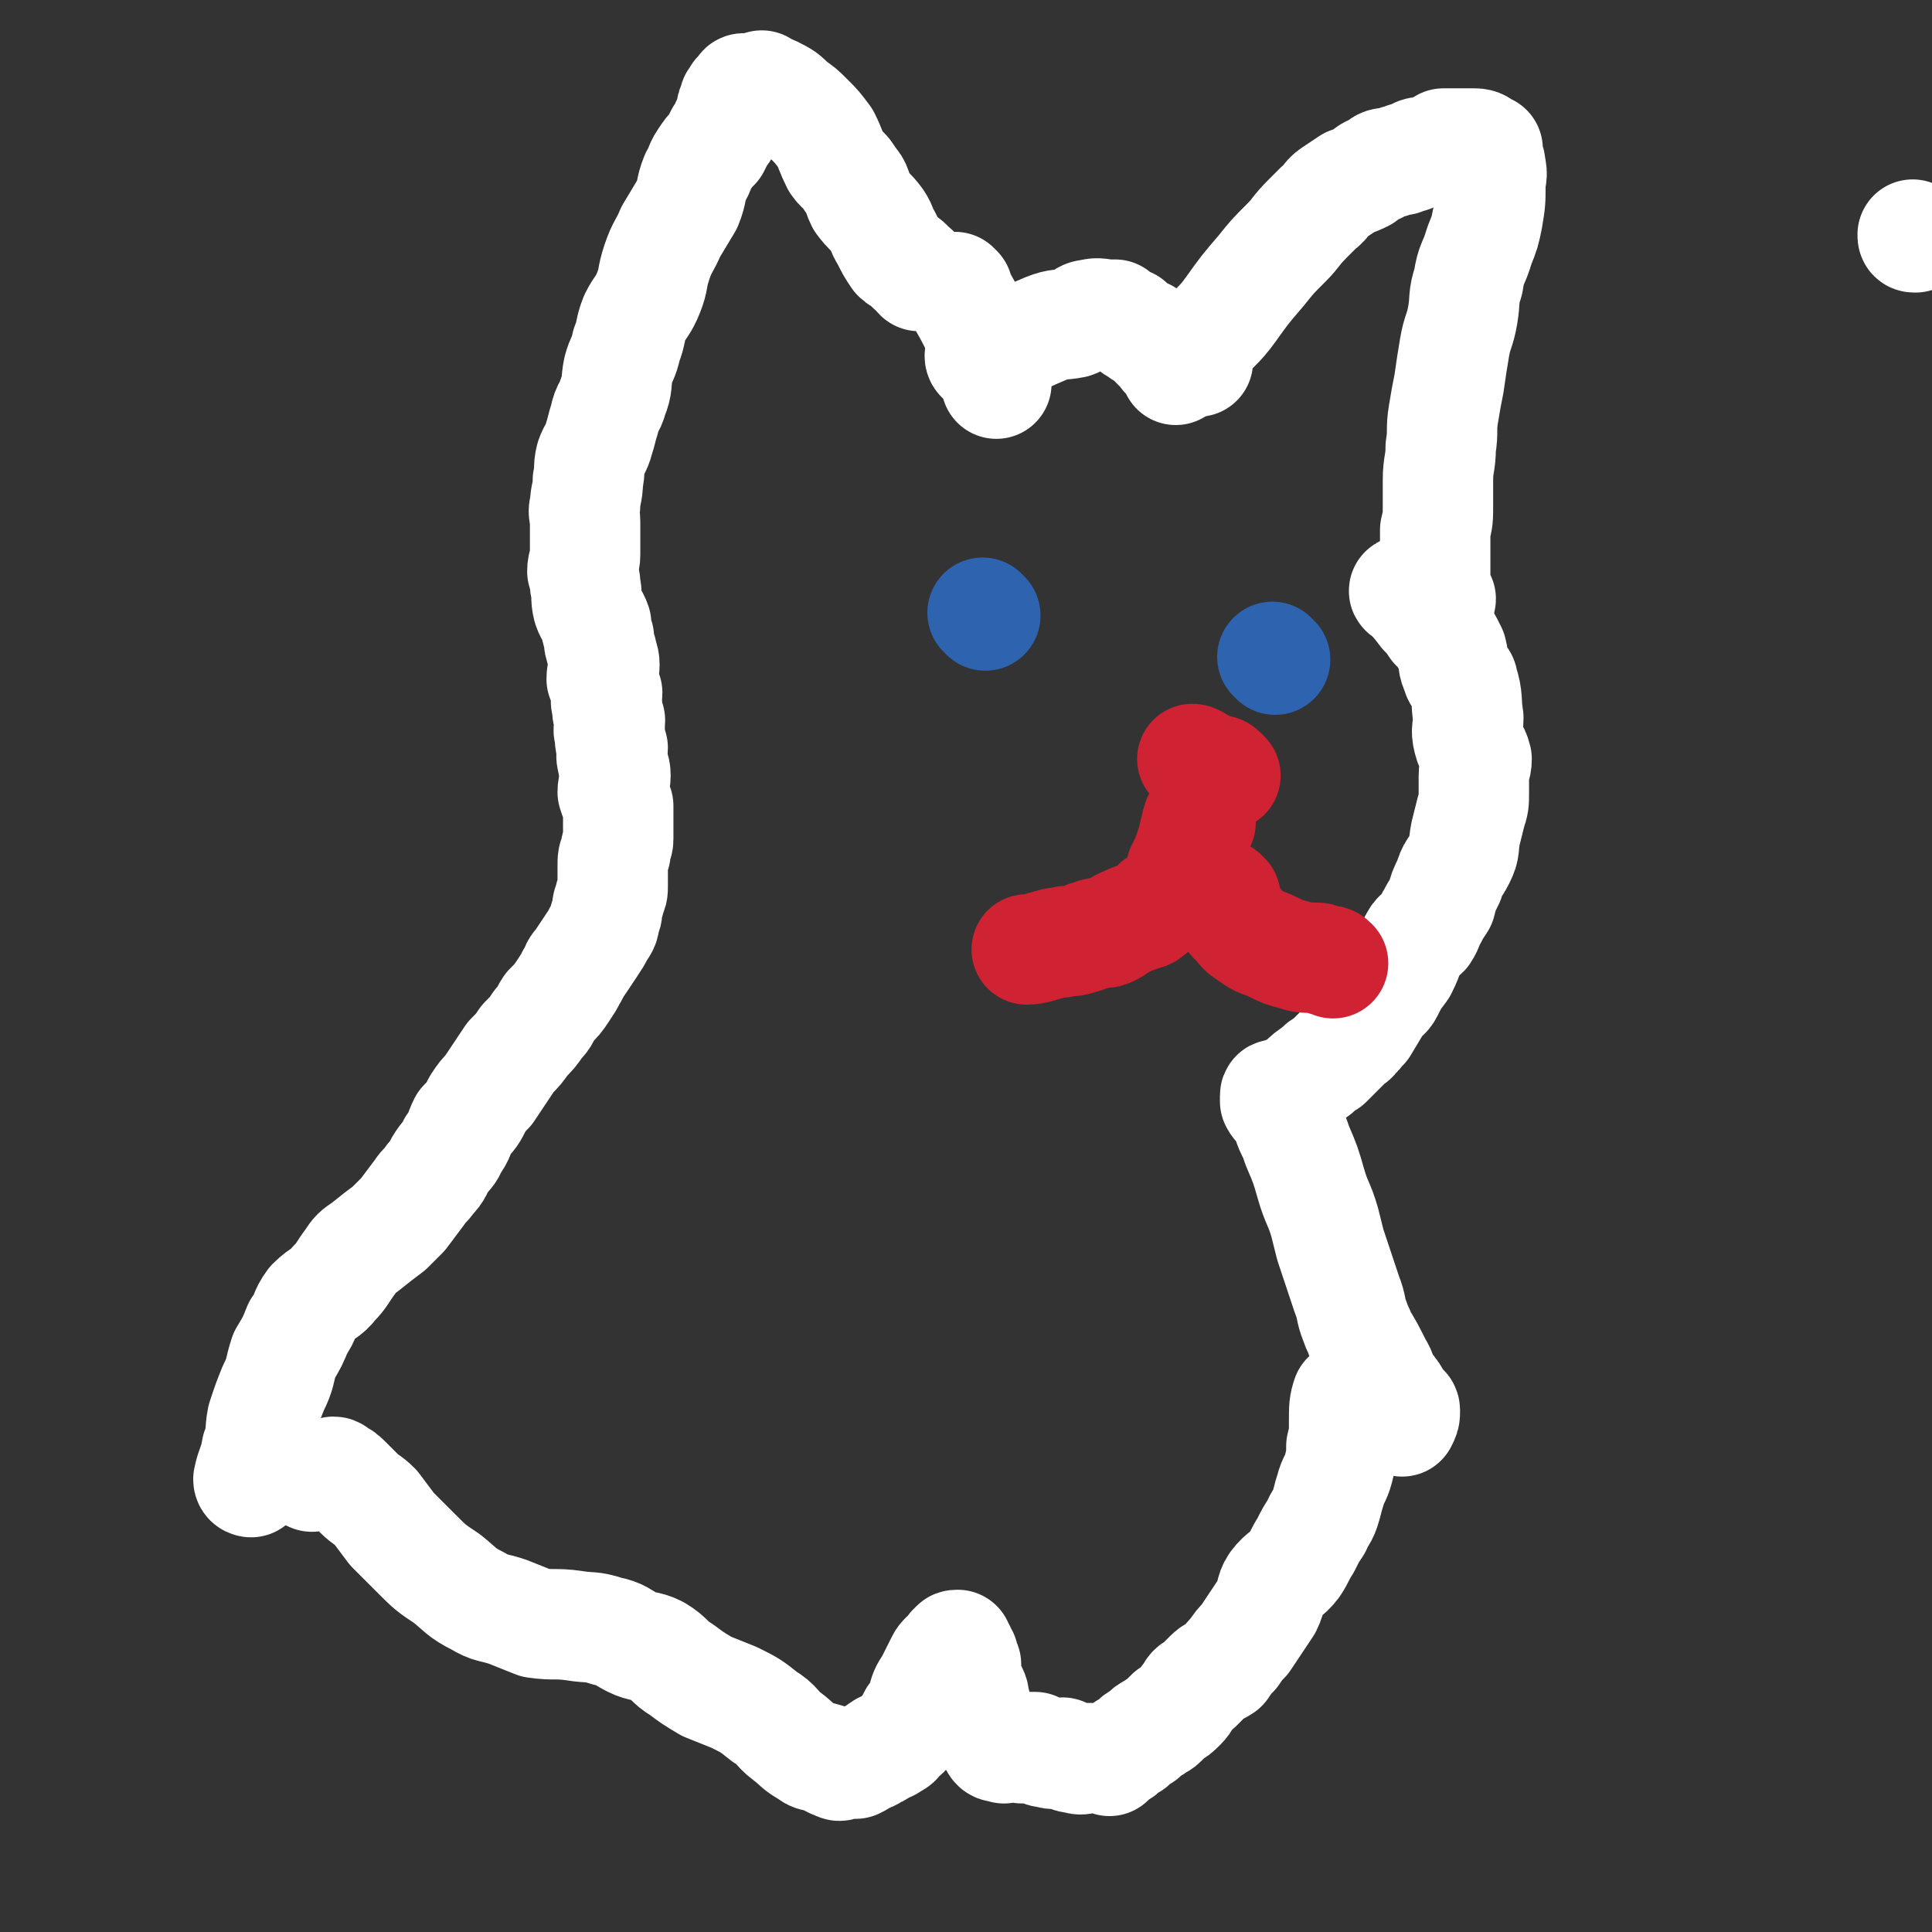 <svg viewBox='0 0 700 700' version='1.1' xmlns='http://www.w3.org/2000/svg' xmlns:xlink='http://www.w3.org/1999/xlink'><rect x="0" y="0" width="700" height="700" fill="#333333" stroke="none"/><g fill='none' stroke='#FFFFFF' stroke-width='40' stroke-linecap='round' stroke-linejoin='round'><path d='M91,537c0,0 -1,0 -1,-1 1,-5 2,-5 3,-11 2,-5 1,-6 2,-11 2,-6 2,-6 4,-11 3,-6 2,-6 4,-12 3,-5 3,-5 5,-10 3,-4 2,-5 5,-9 4,-4 5,-3 8,-7 3,-3 3,-4 6,-8 2,-3 2,-3 5,-5 5,-4 5,-4 9,-7 3,-3 3,-3 5,-5 3,-4 3,-4 6,-8 2,-3 2,-2 4,-5 3,-3 2,-3 4,-6 2,-3 3,-3 4,-6 3,-4 2,-4 4,-8 3,-3 3,-3 5,-7 2,-3 2,-3 4,-5 2,-3 2,-3 4,-6 2,-3 2,-3 4,-6 3,-3 3,-3 5,-6 3,-3 3,-3 5,-6 3,-3 2,-3 4,-6 3,-3 3,-3 5,-6 2,-3 2,-3 3,-5 2,-3 1,-3 3,-5 2,-3 2,-3 4,-6 2,-3 2,-3 3,-5 2,-3 2,-3 2,-5 1,-2 1,-2 1,-4 0,-2 1,-2 1,-4 1,-2 1,-2 1,-4 0,-2 0,-2 0,-4 0,-1 0,-1 0,-3 0,-3 0,-3 1,-5 0,-3 1,-3 1,-5 0,-2 0,-2 0,-4 0,-2 0,-2 0,-4 0,-2 0,-2 0,-4 -1,-2 -1,-2 -2,-5 0,-3 1,-3 1,-6 0,-3 -1,-3 -1,-5 -1,-3 0,-3 0,-5 -1,-2 -1,-2 -1,-5 -1,-2 0,-2 0,-5 -1,-3 -1,-3 -1,-5 -1,-3 0,-3 0,-5 -1,-3 -1,-3 -2,-5 0,-3 1,-3 1,-5 0,-3 -1,-3 -1,-5 -1,-3 -1,-3 -1,-5 -1,-3 -1,-3 -1,-5 -1,-3 -2,-3 -3,-6 -1,-4 0,-4 -1,-8 0,-2 0,-2 -1,-5 0,-3 1,-3 1,-6 0,-3 0,-3 0,-6 0,-3 0,-3 0,-6 0,-3 -1,-3 0,-6 0,-4 1,-4 1,-9 1,-4 0,-4 1,-8 1,-3 2,-3 3,-7 1,-3 1,-4 2,-7 1,-5 2,-4 3,-8 2,-5 1,-5 2,-10 1,-4 2,-4 3,-9 2,-5 1,-5 3,-10 2,-4 3,-4 5,-9 2,-5 1,-5 3,-11 2,-6 3,-6 5,-11 3,-5 3,-5 6,-10 2,-5 1,-5 3,-10 2,-3 1,-3 3,-6 2,-3 2,-3 4,-5 1,-2 1,-2 2,-4 1,-1 1,-1 2,-3 0,-1 0,-1 1,-1 0,-2 0,-2 1,-4 0,-2 0,-2 1,-4 0,-1 0,-1 1,-1 0,-1 0,-2 1,-2 0,-1 1,-1 1,-1 0,-1 0,-1 1,-1 '/><path d='M277,32c0,0 -1,-1 -1,-1 1,1 2,1 4,2 4,2 4,2 7,5 3,2 3,2 6,5 3,3 3,3 6,7 2,4 2,5 4,9 2,3 3,2 5,6 3,3 2,4 4,8 3,4 3,3 6,7 2,3 1,3 3,6 2,4 2,4 4,7 2,2 3,1 5,4 2,1 2,2 3,3 '/><path d='M347,105c0,0 -1,-1 -1,-1 3,6 4,7 7,13 2,4 2,4 4,8 2,4 3,3 4,7 1,3 0,5 0,7 '/><path d='M356,130c0,0 -1,0 -1,-1 1,0 2,0 3,0 4,-1 3,-2 6,-3 8,-4 8,-4 15,-7 5,-2 5,-1 10,-2 3,-1 3,-3 6,-3 3,-1 4,0 7,0 1,0 1,0 2,0 0,0 0,1 1,1 2,2 2,1 4,2 2,2 2,2 4,3 1,1 1,1 2,1 3,3 3,3 6,6 2,3 2,2 4,4 1,1 1,2 1,3 '/><path d='M434,131c0,0 -1,0 -1,-1 0,-2 1,-3 2,-5 5,-7 6,-6 11,-13 5,-7 5,-7 11,-14 4,-5 4,-5 9,-10 4,-4 3,-4 8,-9 2,-2 2,-2 4,-4 3,-2 2,-3 5,-5 3,-2 3,-2 6,-4 3,-1 3,-1 5,-2 2,-2 2,-2 5,-3 2,-2 2,-2 5,-2 2,-1 2,-1 4,-1 1,-1 1,-1 3,-1 2,-1 2,-2 5,-2 2,-1 3,0 5,-1 1,0 1,-1 2,-2 2,0 3,0 5,0 1,0 1,0 3,0 1,0 1,0 2,0 0,0 0,0 1,0 1,0 2,0 3,1 0,0 0,1 1,1 0,1 1,0 1,0 0,1 0,2 0,3 1,2 1,2 1,3 1,4 0,4 0,7 0,6 0,6 -1,12 -1,5 -1,5 -3,10 -2,7 -3,6 -4,13 -2,6 -1,6 -2,12 -1,6 -2,6 -3,12 -1,6 -1,6 -2,13 -1,5 -1,5 -2,11 -1,6 0,6 -1,12 0,6 -1,6 -1,12 0,4 0,4 0,9 0,5 0,5 -1,9 0,3 0,4 0,7 0,3 0,3 0,7 0,2 0,2 0,5 0,2 0,2 0,4 0,1 1,1 2,2 0,1 -1,1 -1,1 0,2 0,2 0,3 '/><path d='M510,215c0,0 -2,-1 -1,-1 3,3 4,4 7,8 2,2 2,2 4,5 1,1 1,0 2,2 2,3 2,3 4,7 1,4 0,4 2,8 0,2 2,1 2,3 2,6 1,7 2,13 0,4 -1,4 0,8 1,4 2,3 3,7 0,3 -1,3 -1,6 0,2 0,2 0,3 0,2 0,2 0,3 0,4 0,4 -1,7 -1,4 -1,4 -2,8 -1,5 0,5 -2,9 -2,4 -3,4 -4,8 -2,4 -2,4 -3,8 -2,3 -2,3 -3,5 -2,3 -1,3 -3,6 -1,1 -2,0 -3,2 -3,5 -2,5 -5,11 -3,4 -3,4 -5,8 -1,2 -2,2 -3,3 -3,5 -3,5 -6,10 -2,1 -1,2 -3,3 -1,2 -1,1 -3,3 -2,2 -2,2 -4,4 -2,2 -2,2 -3,3 -2,1 -2,1 -4,3 -3,2 -3,2 -5,4 -2,2 -2,2 -4,3 -2,1 -2,0 -3,1 -1,0 -1,1 -1,1 0,0 0,0 -1,0 0,0 -1,-1 -1,0 0,0 0,1 0,2 1,2 2,2 3,3 2,4 1,4 3,8 1,2 1,2 2,5 3,7 3,7 5,14 2,7 3,7 5,14 1,4 1,4 2,8 3,9 3,9 6,18 2,5 1,5 3,10 1,3 1,2 2,5 3,5 3,5 6,11 2,3 1,3 3,7 0,1 1,0 2,2 2,2 1,3 3,5 0,1 0,0 0,1 1,0 2,0 2,1 0,2 0,2 -1,4 '/><path d='M694,86c-1,0 -1,0 -1,-1 '/><path d='M489,507c0,0 -1,-1 -1,-1 -1,3 -1,4 -1,9 0,5 0,5 -1,9 0,4 0,4 -1,8 -1,4 -2,4 -3,8 -1,3 -1,4 -2,7 -1,3 -2,3 -3,6 -2,3 -2,3 -4,7 -2,3 -2,4 -4,7 -3,4 -4,3 -7,7 -2,3 -1,4 -3,8 -2,3 -2,3 -4,6 -2,3 -2,3 -4,6 -2,2 -2,2 -4,5 -2,2 -2,2 -4,5 -3,2 -3,1 -5,3 -2,2 -2,2 -4,4 -2,1 -2,1 -3,3 -2,2 -1,2 -3,4 -2,2 -2,2 -4,3 -2,2 -2,2 -3,3 -1,1 -2,1 -3,2 -2,1 -2,1 -4,3 -2,1 -2,1 -4,3 -2,1 -2,1 -3,2 -1,1 -1,1 -2,1 -2,2 -2,2 -3,3 0,0 0,0 -1,-1 -1,0 -1,0 -2,0 -1,0 -1,0 -2,0 -2,0 -2,0 -3,0 -2,0 -2,1 -4,0 -3,0 -3,-1 -5,-2 -3,0 -3,1 -5,0 -3,0 -3,-1 -5,-2 -1,0 -2,0 -3,0 -2,1 -2,0 -4,0 0,0 0,0 -1,0 0,0 0,0 -1,0 0,0 0,0 -1,0 0,0 0,0 -1,0 0,0 0,1 -1,0 -2,0 -2,0 -3,-2 -1,-1 -1,-2 -2,-3 -1,-2 -1,-2 -2,-3 -1,-2 -2,-2 -2,-4 -1,-3 0,-3 -1,-5 0,-3 -1,-3 -2,-6 -1,-1 0,-1 -1,-3 0,-2 0,-2 0,-4 -1,-2 -1,-2 -1,-3 -1,-1 -1,-1 -1,-2 -1,0 -2,1 -2,1 0,-1 0,-1 1,-2 0,0 0,-1 0,-1 -1,0 -1,0 -1,1 -1,0 -1,0 -1,1 -2,2 -3,2 -4,4 -2,4 -2,4 -4,8 -2,3 -2,3 -3,7 -1,3 -1,3 -3,5 -1,2 -1,2 -2,4 -1,2 -1,2 -3,3 -1,2 -1,2 -3,3 -1,1 -2,1 -3,1 -2,1 -1,2 -3,2 -2,2 -2,1 -4,2 -1,1 -1,1 -3,2 -2,0 -2,0 -4,0 -2,1 -2,1 -3,0 -2,0 -2,-1 -4,-2 -3,-1 -4,0 -6,-2 -4,-2 -4,-3 -8,-6 -4,-3 -3,-4 -8,-7 -5,-4 -5,-4 -11,-7 -5,-2 -5,-2 -10,-4 -5,-3 -5,-3 -9,-6 -5,-3 -4,-4 -9,-7 -4,-2 -5,-1 -9,-3 -4,-2 -4,-3 -9,-4 -6,-2 -6,-1 -12,-2 -7,-1 -7,0 -14,-1 -5,-2 -5,-2 -10,-4 -6,-2 -6,-1 -11,-4 -6,-3 -6,-4 -11,-8 -6,-4 -6,-4 -11,-9 -4,-4 -4,-4 -9,-9 -3,-4 -3,-4 -6,-8 -3,-3 -3,-2 -6,-5 -2,-2 -2,-2 -4,-4 -2,-2 -2,-2 -4,-3 -1,-1 -1,-1 -3,0 -3,0 -4,0 -6,1 '/></g>
<g fill='none' stroke='#2D63AF' stroke-width='40' stroke-linecap='round' stroke-linejoin='round'><path d='M357,223c0,0 -1,-1 -1,-1 '/><path d='M462,239c0,0 -1,-1 -1,-1 '/></g>
<g fill='none' stroke='#CF2233' stroke-width='40' stroke-linecap='round' stroke-linejoin='round'><path d='M433,276c0,0 -1,-1 -1,-1 1,0 2,1 4,2 2,1 2,1 4,2 2,0 2,0 3,1 0,0 0,1 1,1 '/><path d='M435,298c0,0 -1,-1 -1,-1 -1,3 -1,4 -2,8 -1,3 -1,3 -2,6 -1,2 -1,2 -2,4 -1,3 0,3 -1,6 0,1 -1,0 -2,1 -1,2 -1,2 -2,3 -1,2 -2,1 -3,2 -2,1 -1,2 -3,3 -2,2 -2,1 -4,2 -3,1 -3,1 -5,2 -3,1 -3,2 -5,3 -2,1 -2,1 -4,1 -2,0 -2,0 -4,1 -2,0 -2,1 -3,1 -3,1 -3,1 -6,1 -2,1 -2,0 -5,1 -4,1 -6,2 -9,2 '/><path d='M444,325c0,0 -1,-1 -1,-1 1,3 1,4 3,7 1,2 0,2 2,3 2,3 2,3 5,5 4,3 4,2 8,4 4,2 4,2 8,3 3,1 3,1 7,1 2,0 2,0 4,1 2,0 2,0 3,1 '/></g>
</svg>